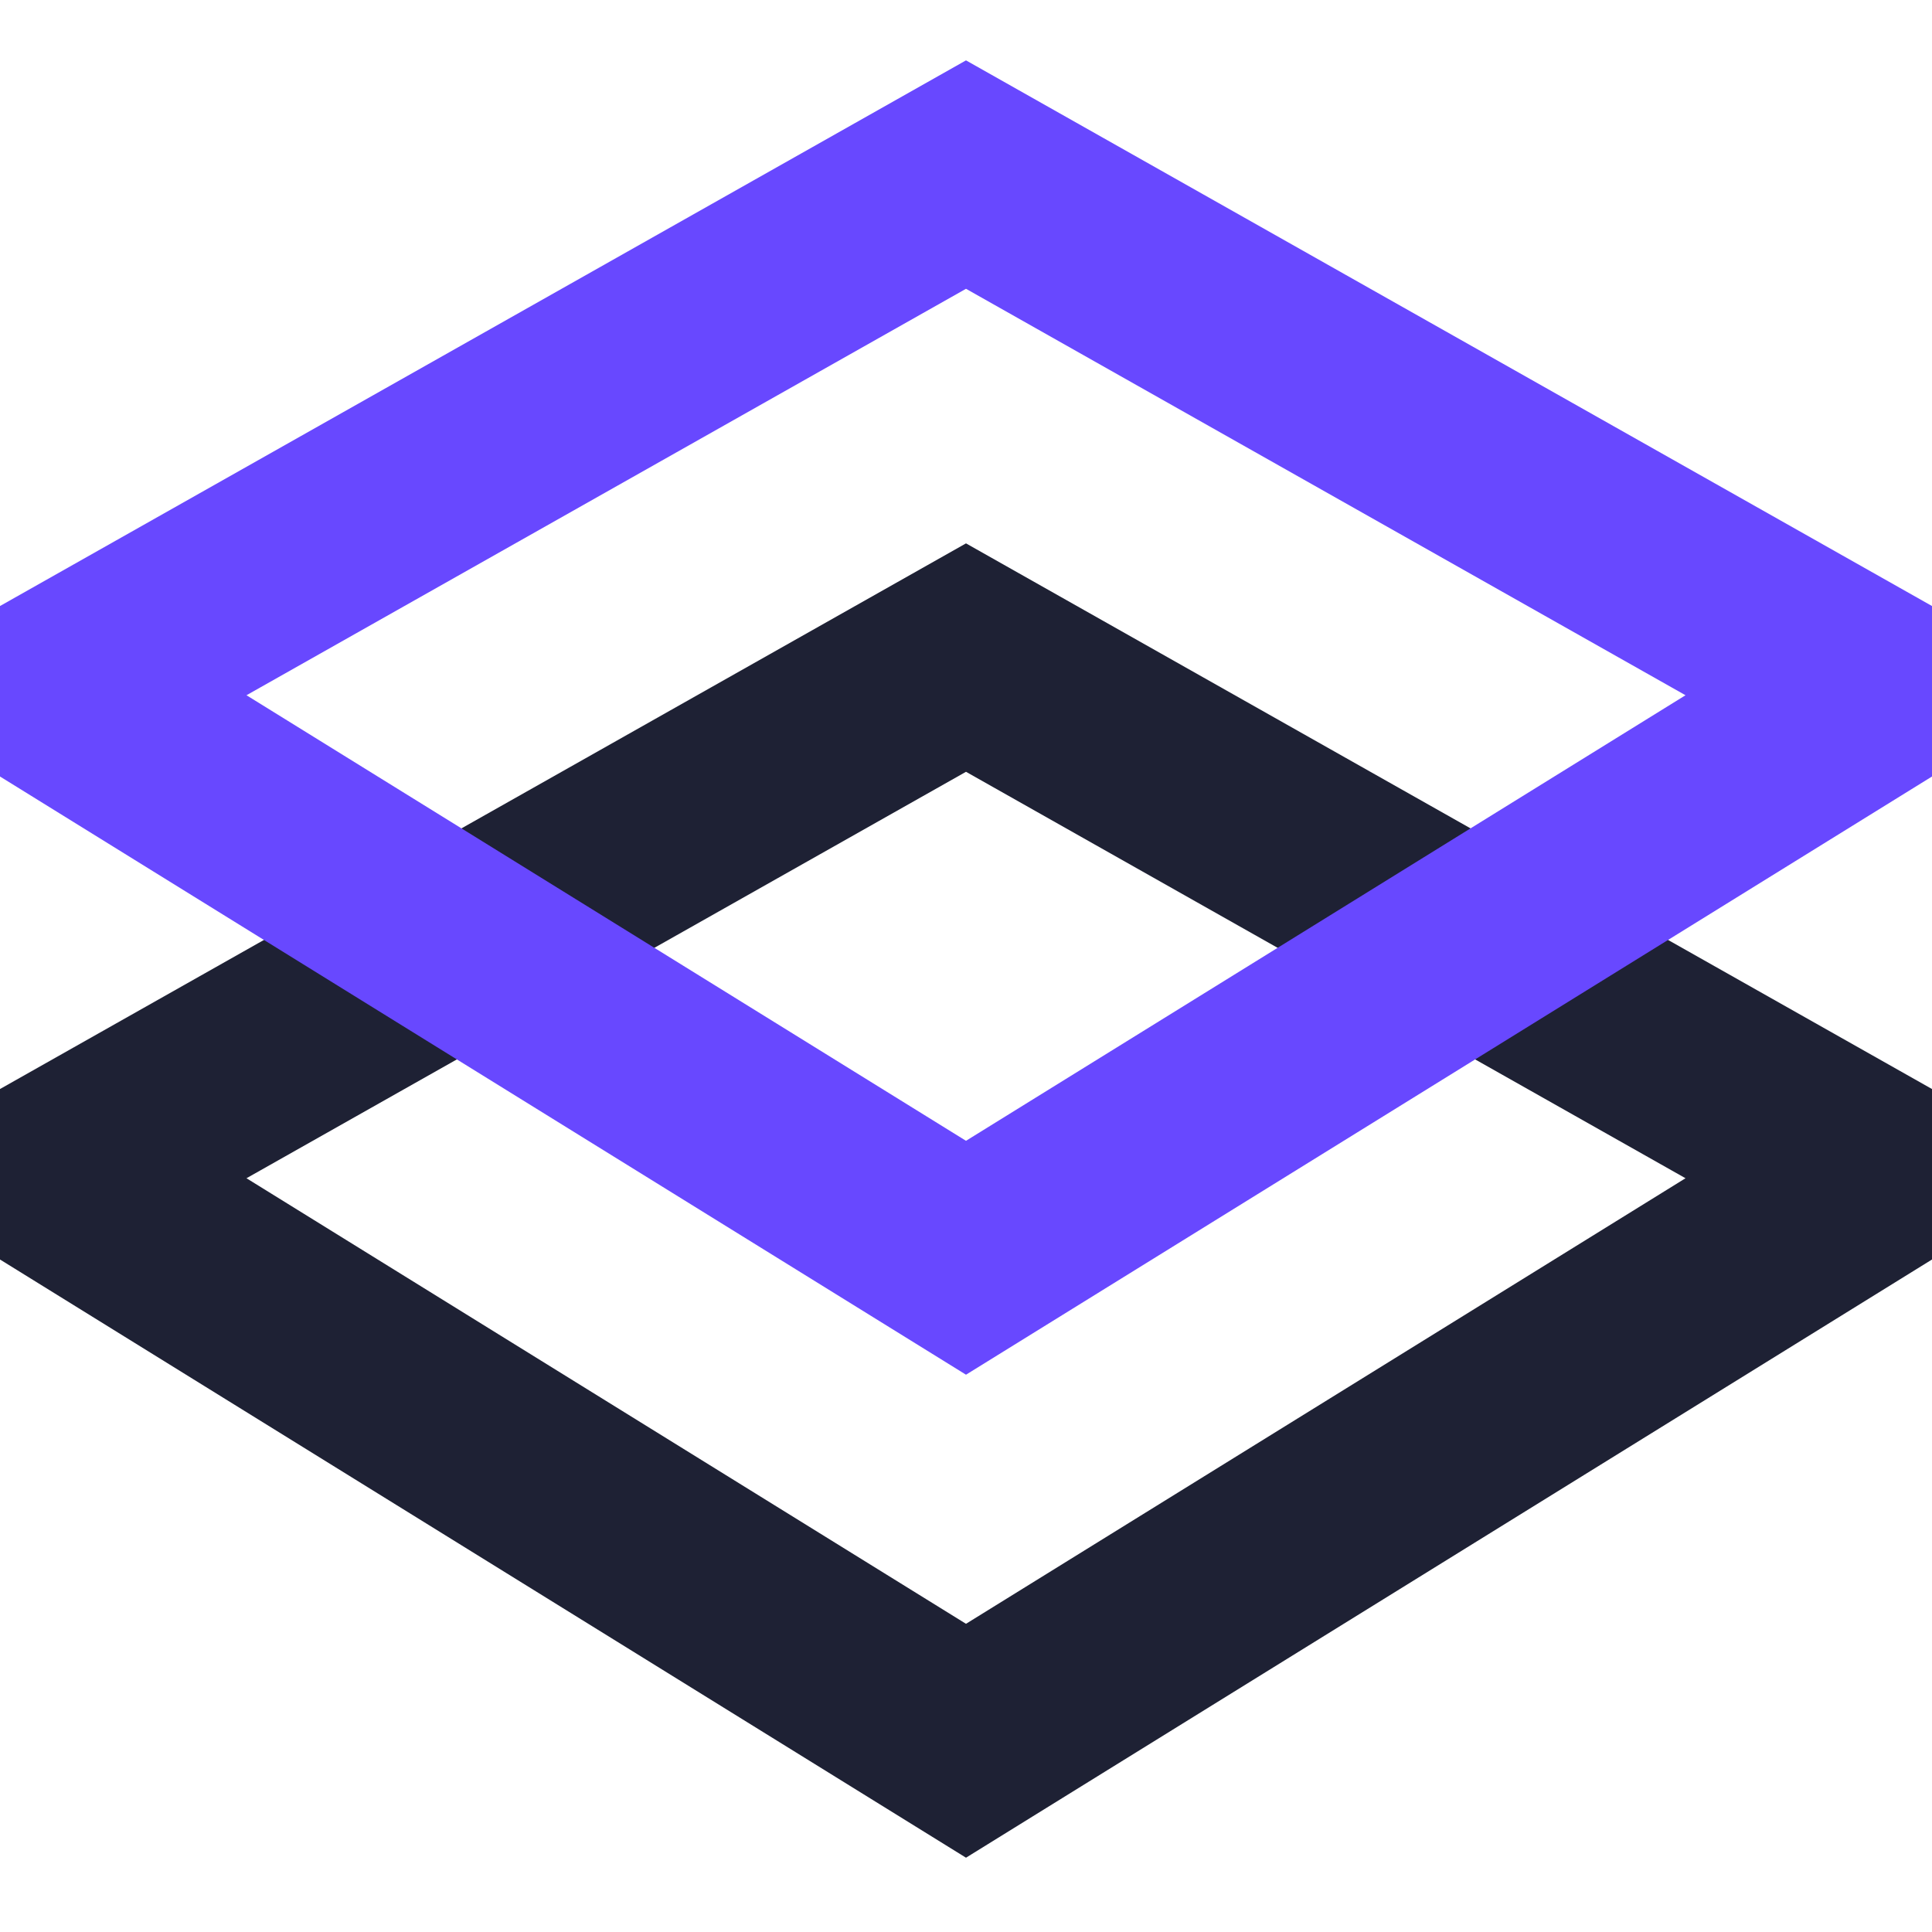 <svg width="48" height="48" viewBox="0 0 48 48" fill="none" xmlns="http://www.w3.org/2000/svg">
<g clip-path="url(#clip0_3485_29957)">
<path fill-rule="evenodd" clip-rule="evenodd" d="M51.577 29.077L24 13.5L-3.577 29.077L24 46.154L51.577 29.077ZM41.876 29.273L24 19.175L6.124 29.273L24 40.343L41.876 29.273Z" fill="#1E2134"/>
<path fill-rule="evenodd" clip-rule="evenodd" d="M24 7.175L6.124 17.273L24 28.343L41.876 17.273L24 7.175ZM24 1.5L-3.577 17.077L24 34.154L51.577 17.077L24 1.5Z" fill="#6848FF"/>
</g>
<defs>
<clipPath id="clip0_3485_29957">
<rect width="48" height="48" fill="white"/>
</clipPath>
</defs>
</svg>
